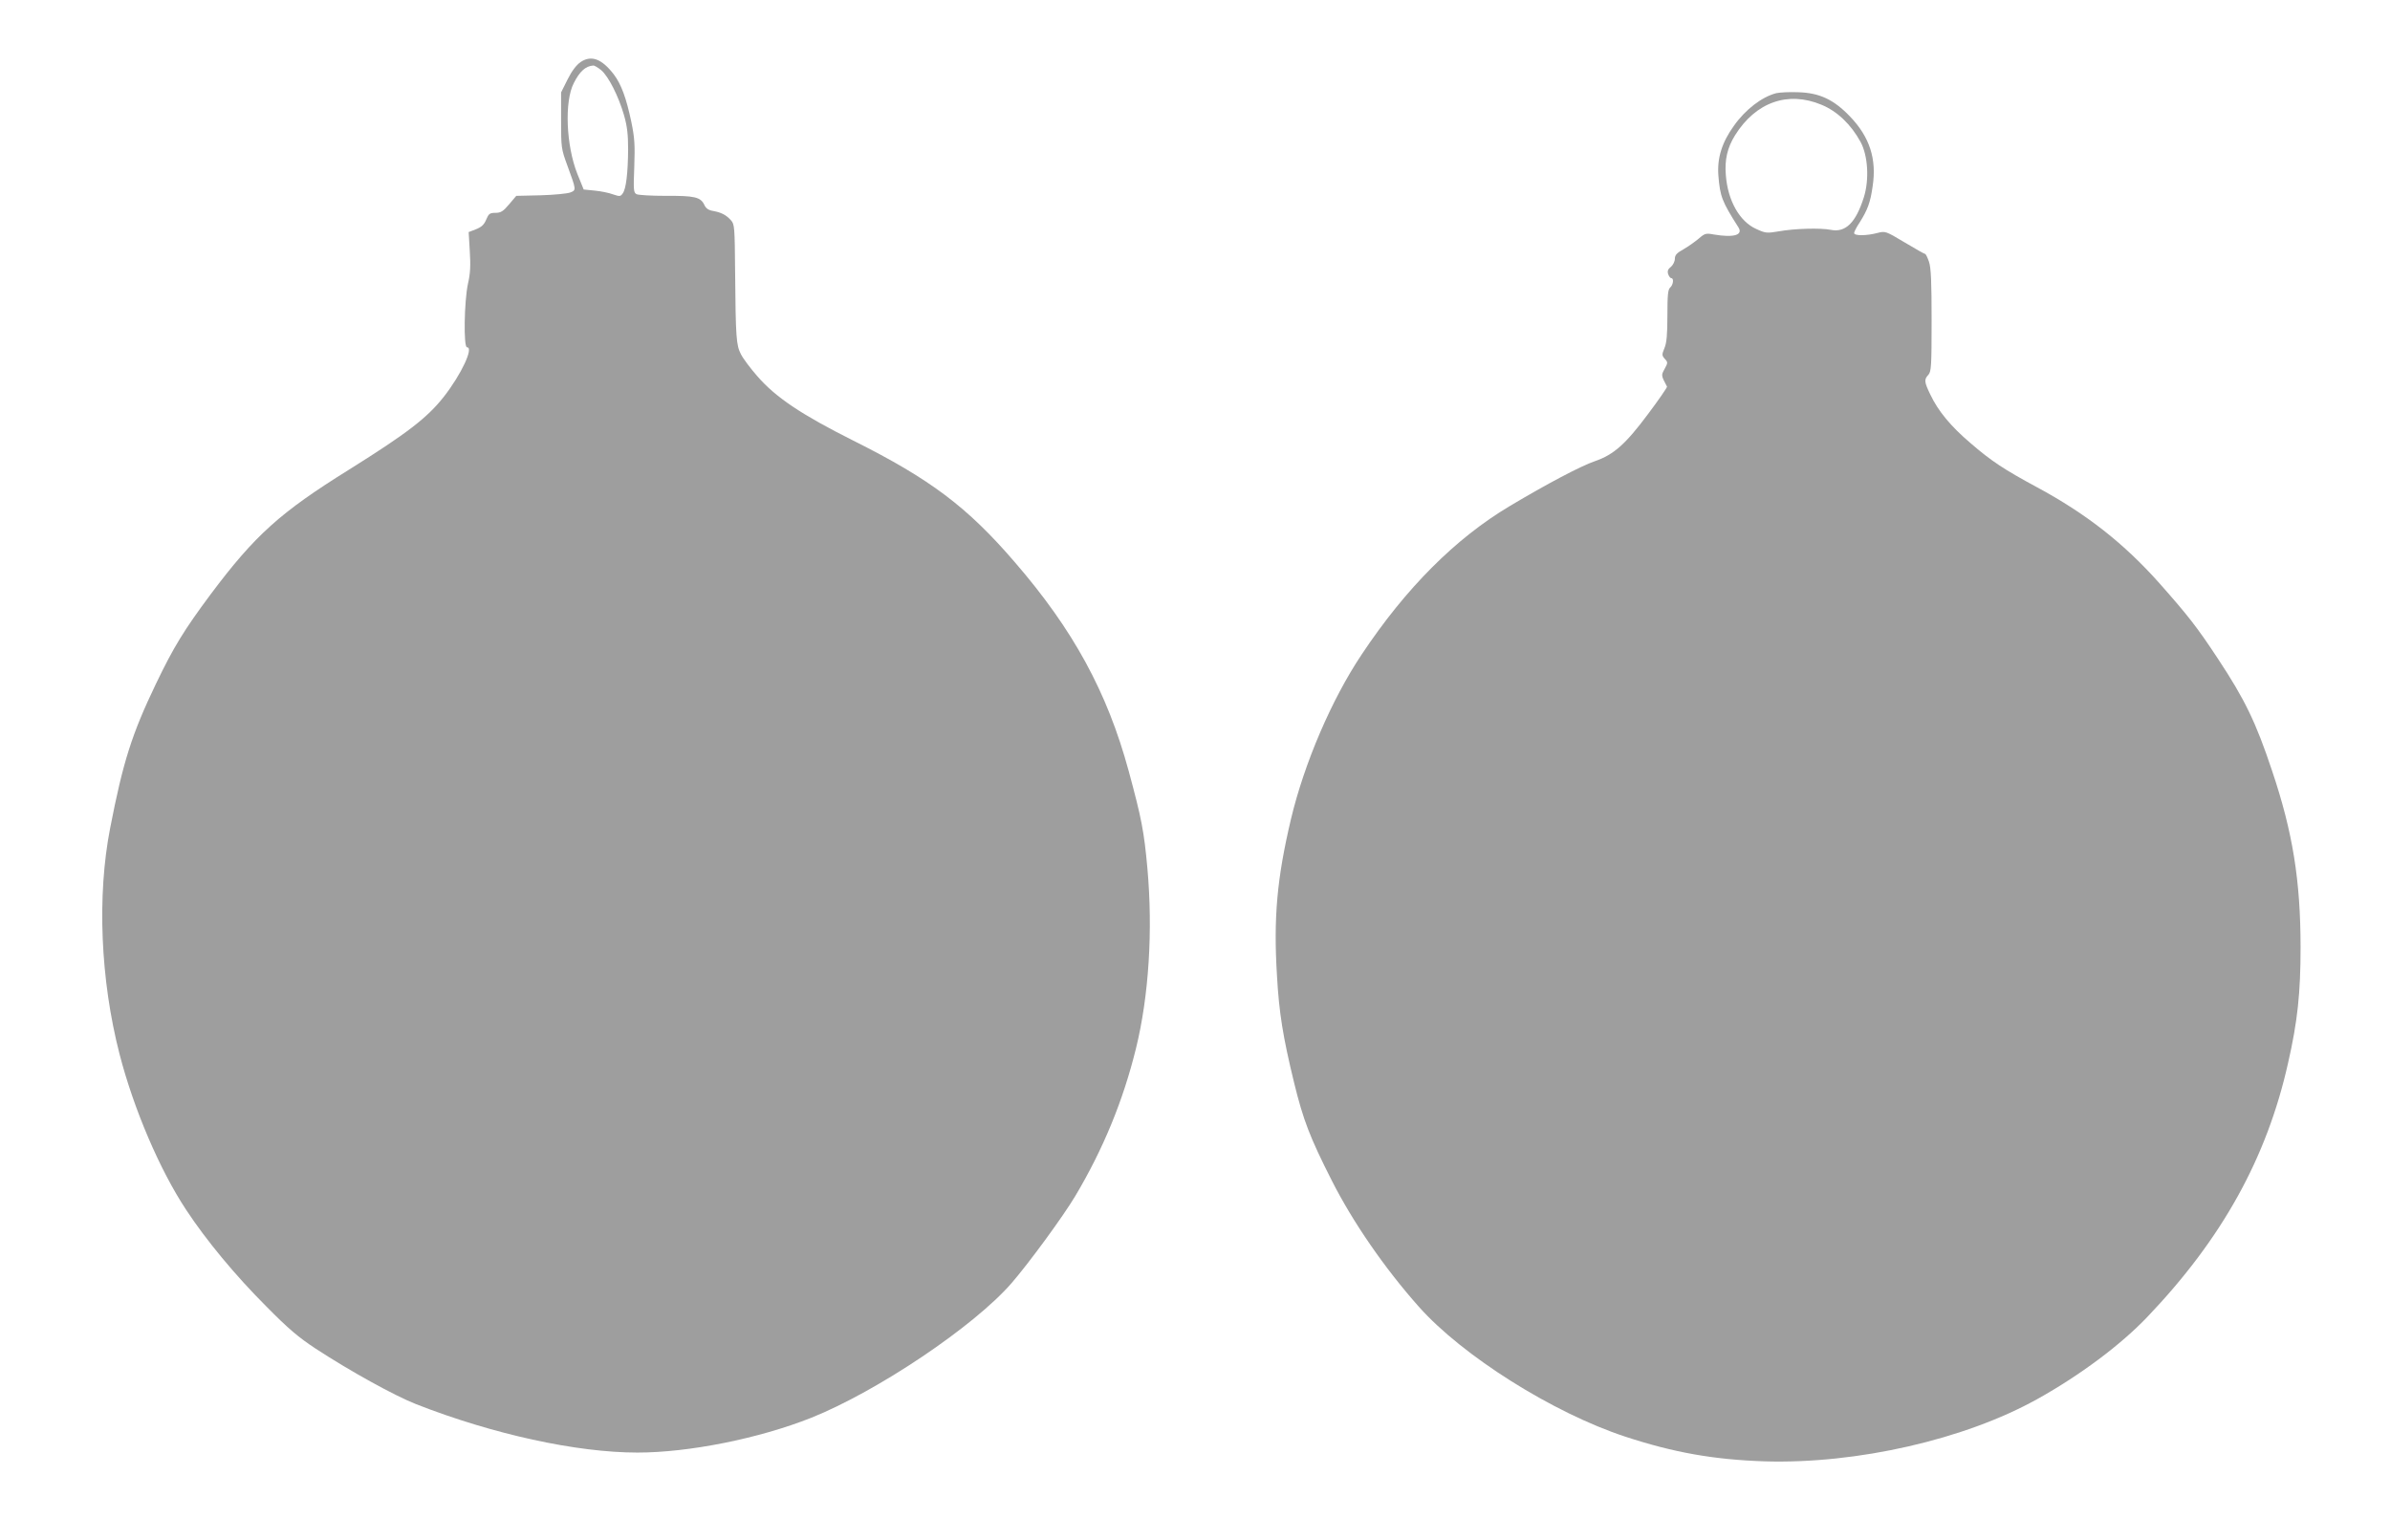 <?xml version="1.0" standalone="no"?>
<!DOCTYPE svg PUBLIC "-//W3C//DTD SVG 20010904//EN"
 "http://www.w3.org/TR/2001/REC-SVG-20010904/DTD/svg10.dtd">
<svg version="1.0" xmlns="http://www.w3.org/2000/svg"
 width="1280pt" height="825pt" viewBox="0 0 1280 825"
 preserveAspectRatio="xMidYMid meet">
<g transform="translate(0,825) scale(0.1,-0.1)"
fill="#9e9e9e" stroke="none">
<path d="M3110 7918 c-23 -16 -47 -47 -70 -93 l-35 -70 0 -150 c0 -145 1 -153
33 -240 49 -134 49 -133 16 -146 -16 -6 -87 -13 -159 -15 l-130 -3 -39 -46
c-31 -37 -44 -45 -73 -45 -30 0 -36 -5 -49 -36 -11 -27 -25 -40 -55 -52 l-39
-15 6 -102 c5 -77 3 -120 -10 -176 -20 -94 -24 -339 -5 -339 38 0 -31 -146
-124 -265 -89 -113 -197 -196 -507 -390 -370 -230 -504 -351 -741 -667 -143
-192 -199 -283 -294 -481 -129 -269 -176 -417 -245 -772 -71 -363 -52 -813 50
-1210 76 -295 216 -622 357 -835 108 -164 263 -351 428 -516 119 -121 174
-167 265 -227 185 -121 424 -253 539 -298 411 -161 859 -259 1185 -259 275 0
650 75 930 186 353 141 873 490 1074 722 94 109 276 357 342 468 148 249 255
508 324 789 69 281 91 631 61 965 -18 198 -31 265 -100 520 -115 423 -297 757
-611 1120 -254 295 -452 444 -864 650 -277 139 -415 231 -514 345 -36 41 -76
94 -88 118 -25 49 -28 87 -31 443 -2 236 -3 253 -22 274 -26 29 -52 42 -95 50
-25 4 -39 13 -48 33 -20 42 -53 49 -206 48 -76 0 -147 4 -157 9 -16 9 -17 21
-12 148 4 116 2 153 -16 240 -27 128 -54 201 -94 254 -64 83 -120 104 -177 66z
m110 -44 c39 -33 93 -140 122 -241 17 -59 22 -103 22 -183 -1 -128 -11 -212
-29 -236 -12 -17 -16 -17 -52 -5 -21 8 -65 17 -97 20 l-60 6 -34 84 c-60 151
-70 387 -19 486 32 63 63 91 104 94 6 1 26 -11 43 -25z"/>
<path d="M9513 7751 c-77 -20 -165 -87 -227 -175 -64 -89 -90 -172 -83 -266 9
-112 19 -139 107 -277 27 -42 -24 -57 -131 -39 -42 8 -49 6 -80 -21 -19 -16
-55 -42 -81 -57 -38 -21 -48 -32 -48 -52 0 -14 -10 -34 -21 -43 -16 -12 -20
-23 -15 -39 4 -12 12 -22 17 -22 15 0 10 -36 -6 -50 -12 -10 -15 -40 -15 -150
0 -102 -4 -147 -16 -175 -14 -34 -14 -39 2 -57 17 -18 17 -21 -1 -54 -19 -35
-19 -34 13 -95 1 -4 -44 -70 -102 -147 -120 -161 -183 -217 -284 -252 -74 -25
-258 -122 -457 -241 -289 -172 -556 -439 -792 -794 -162 -242 -308 -584 -379
-882 -75 -317 -94 -529 -75 -838 11 -199 32 -329 92 -575 49 -200 84 -291 202
-524 112 -221 282 -468 465 -674 234 -264 720 -570 1107 -697 259 -85 474
-123 745 -132 495 -15 1073 117 1462 334 228 127 446 290 588 439 400 419 640
851 754 1360 51 223 67 376 67 619 0 359 -42 619 -153 948 -86 258 -145 380
-289 598 -112 170 -160 231 -312 403 -191 215 -392 373 -657 516 -178 96 -246
141 -357 237 -106 90 -173 172 -214 258 -34 70 -35 82 -11 108 15 17 17 46 17
291 0 206 -3 281 -14 314 -8 23 -17 42 -21 42 -4 0 -53 28 -110 62 -102 61
-103 61 -146 50 -57 -15 -124 -16 -124 0 0 6 13 32 30 57 42 67 57 106 69 192
23 147 -16 266 -121 375 -87 91 -164 127 -278 130 -47 2 -99 -1 -117 -5z m242
-62 c85 -35 158 -105 210 -200 39 -73 47 -201 17 -296 -43 -136 -98 -190 -177
-174 -55 11 -196 7 -278 -8 -65 -11 -72 -10 -122 13 -89 40 -152 153 -162 288
-7 82 8 147 49 213 111 178 283 239 463 164z"/>
</g>
</svg>
